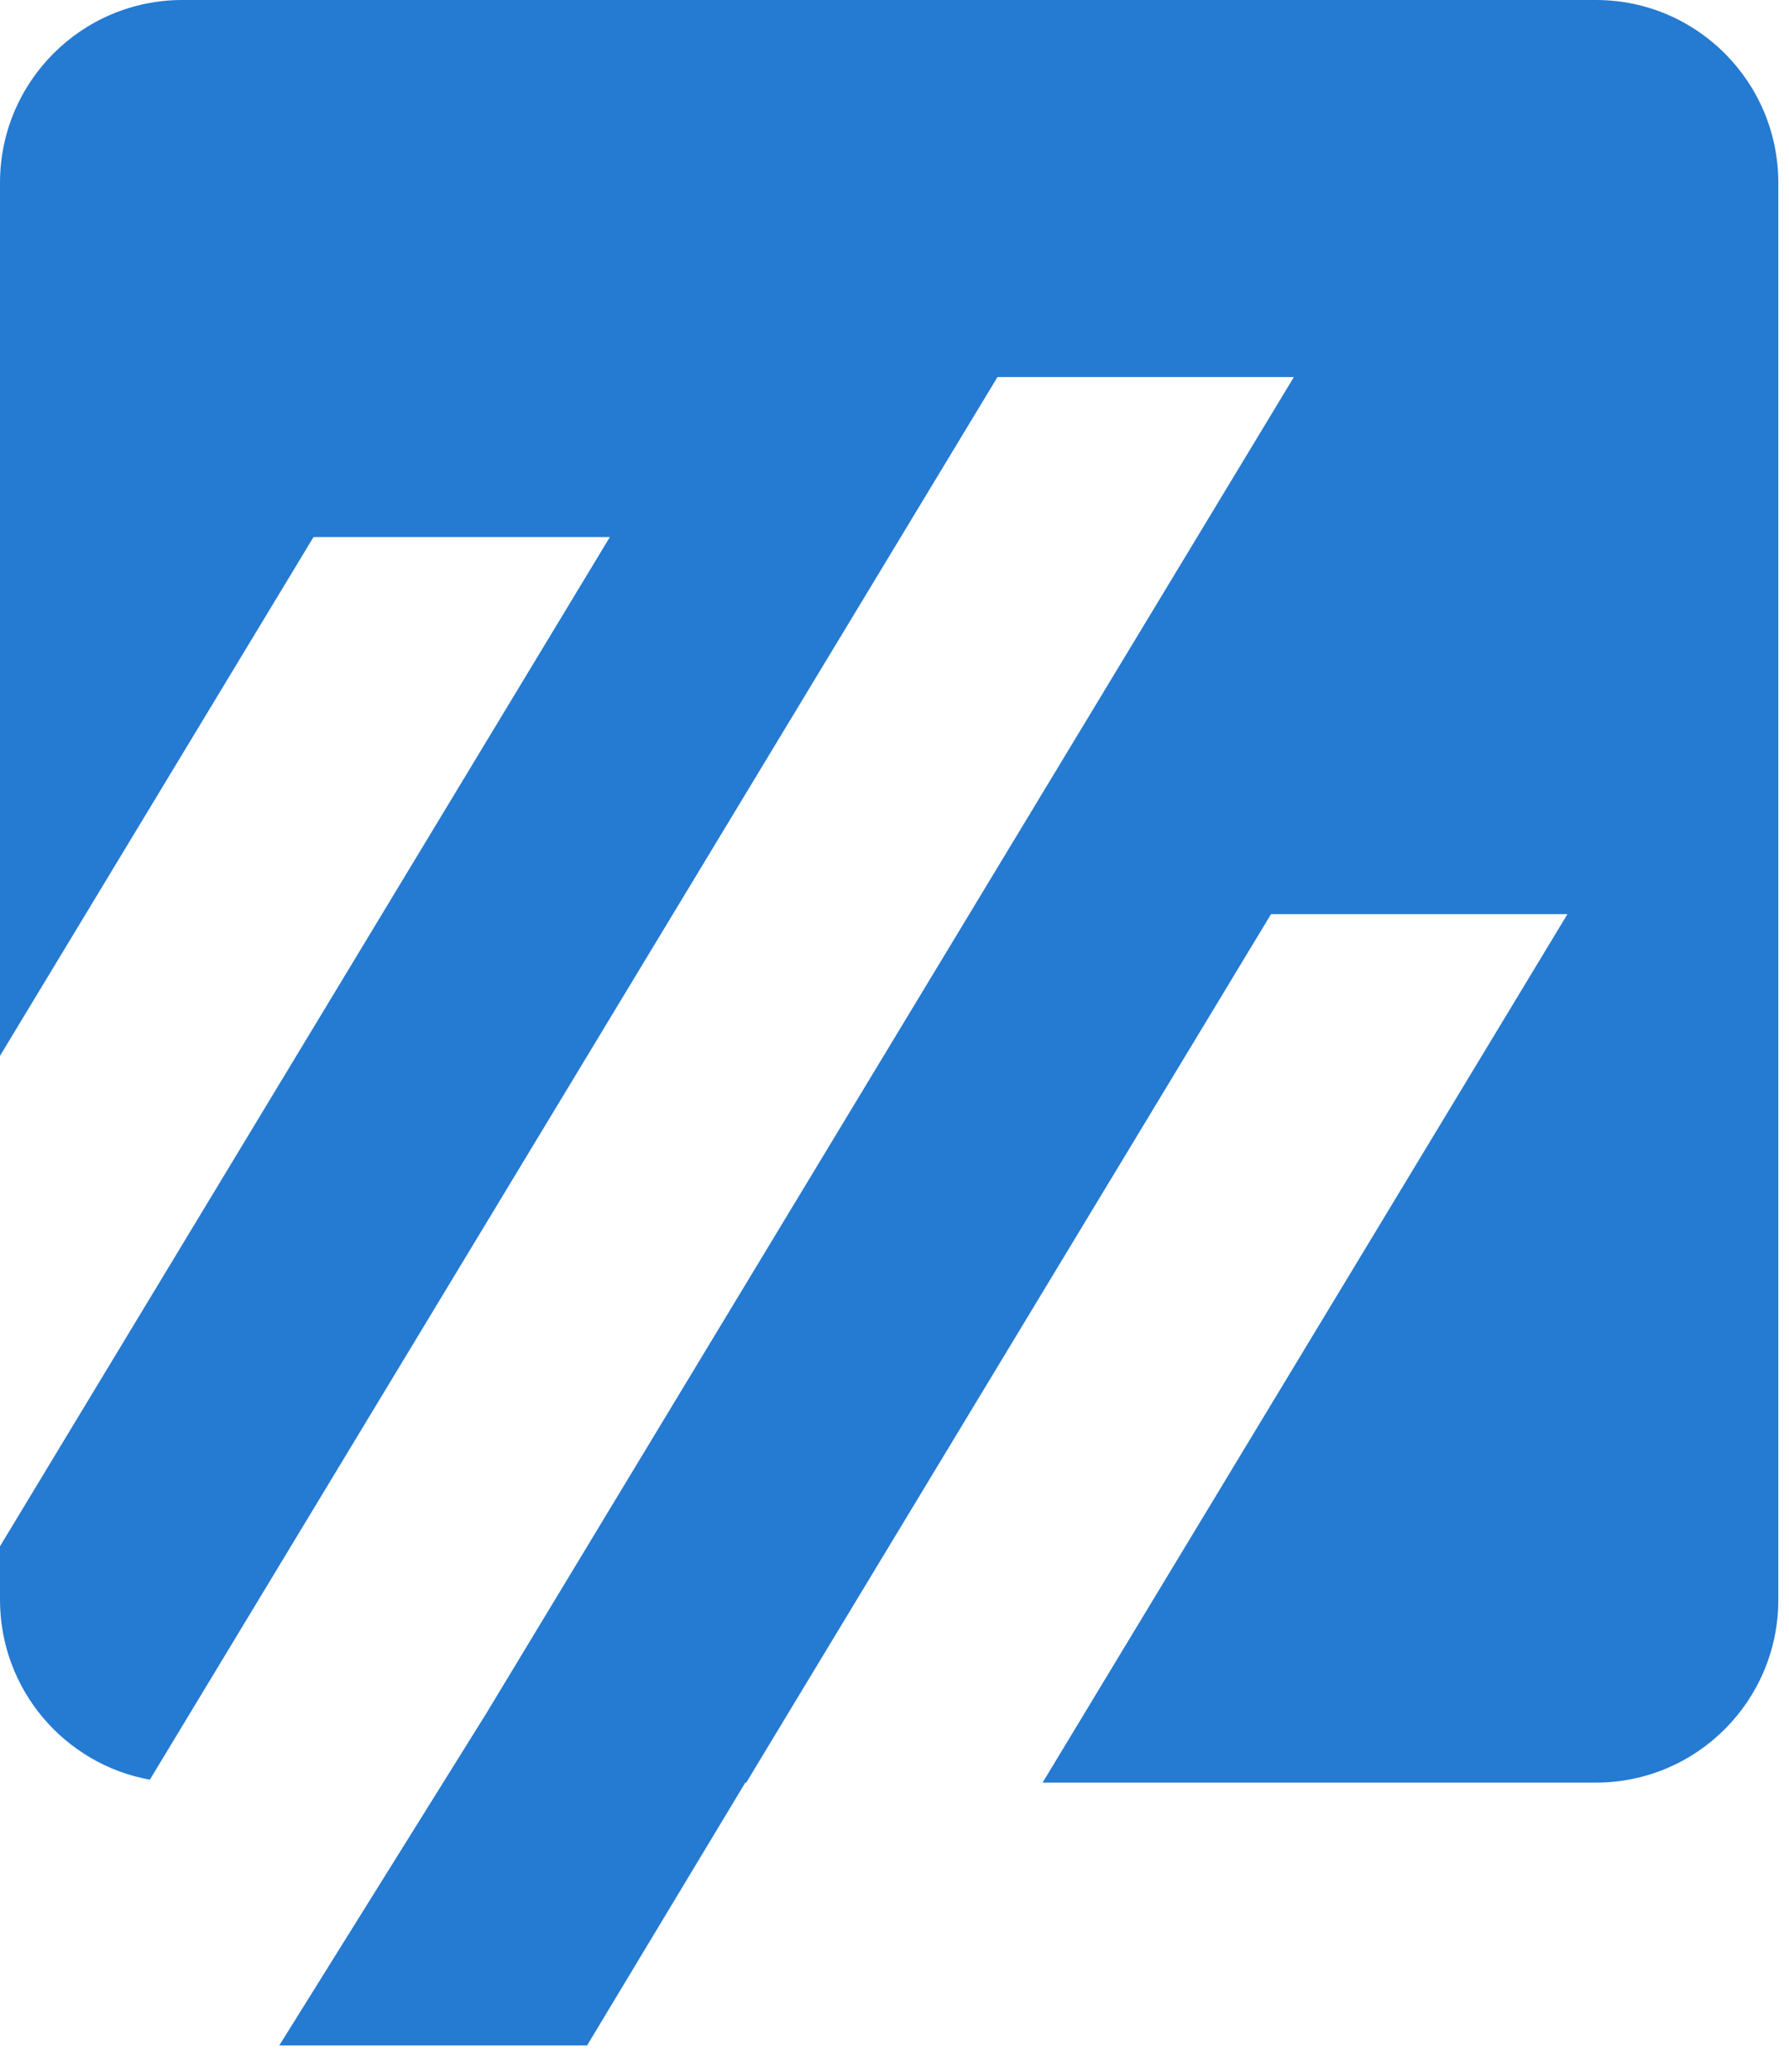 <svg xmlns="http://www.w3.org/2000/svg" width="38" height="44" viewBox="0 0 38 44" fill="none"><path fill-rule="evenodd" clip-rule="evenodd" d="M0 3.883C0 1.738 1.735 0 3.874 0H33.899C36.039 0 37.773 1.738 37.773 3.883V33.975C37.773 36.12 36.039 37.858 33.899 37.858H22.146L33.294 19.414H26.998L15.851 37.858H15.831L12.47 43.44H5.932L10.321 36.402L27.483 8.008H21.187L3.183 37.796C1.373 37.469 0 35.883 0 33.975V32.839L12.954 11.406H6.659L0 22.423V3.883Z" fill="#257AD2"></path></svg>